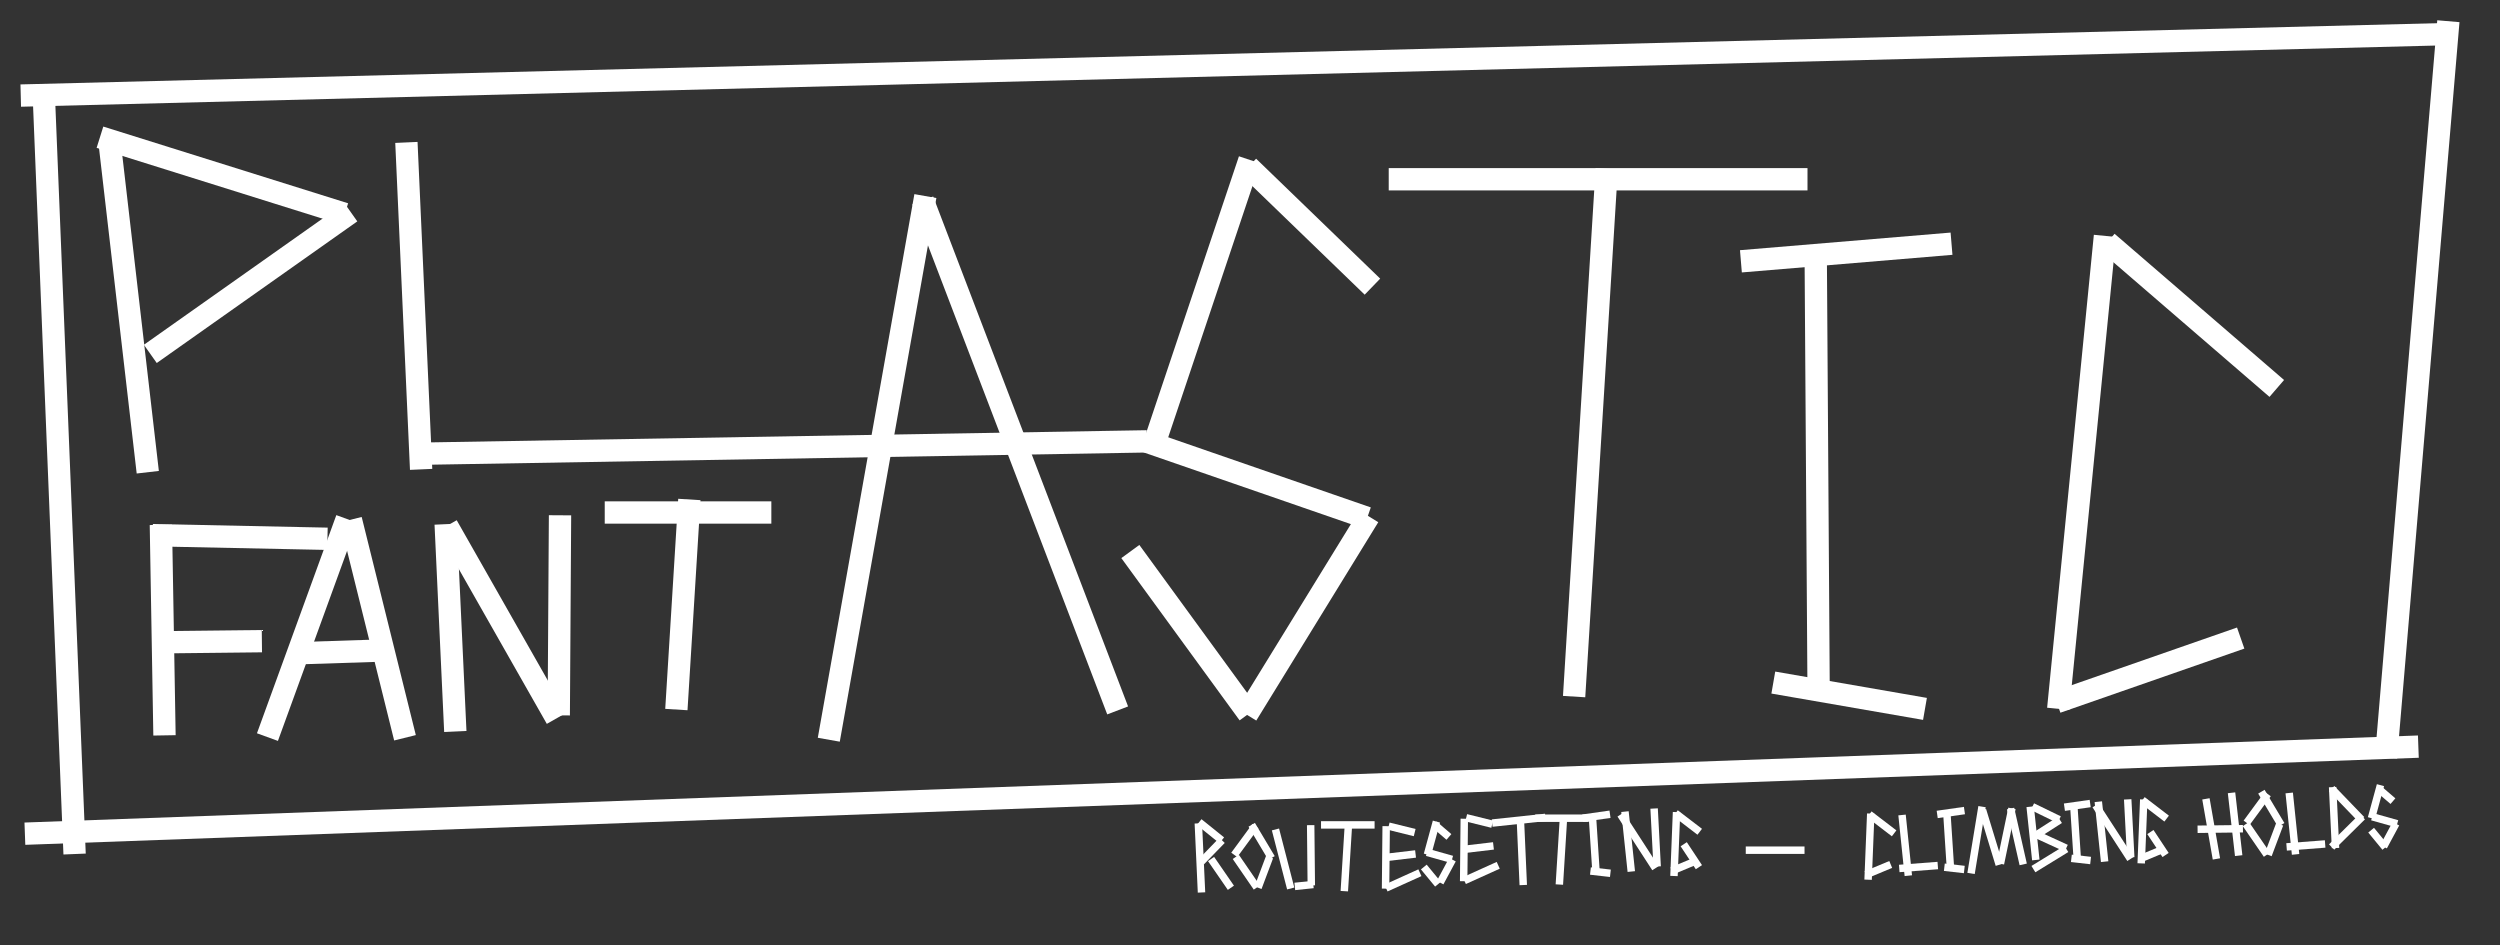 <?xml version="1.0" encoding="utf-8"?>
<!-- Generator: Adobe Illustrator 19.0.0, SVG Export Plug-In . SVG Version: 6.00 Build 0)  -->
<svg version="1.1" id="Calque_1" xmlns="http://www.w3.org/2000/svg" xmlns:xlink="http://www.w3.org/1999/xlink" x="0px" y="0px"
	 viewBox="-129 357.8 336.1 127.1" style="enable-background:new -129 357.8 336.1 127.1;" xml:space="preserve">
<rect x="-129" y="357.8" width="336.1" height="127.1" fill="#333333" stroke="none"/>
<style type="text/css">
	.st0{fill:#FFFFFF;}
</style>
<rect x="-133.9" y="397.5" transform="matrix(-0.115 -0.993 0.993 -0.115 -520.739 334.208)" class="st0" width="44.7" height="3"/>
<rect x="-116.4" y="379.8" transform="matrix(-0.954 -0.299 0.299 -0.954 -307.703 715.519)" class="st0" width="34.5" height="3"/>
<rect x="-96.9" y="379.5" transform="matrix(-0.577 -0.817 0.817 -0.577 -473.889 546.408)" class="st0" width="3" height="33"/>
<rect x="-95.4" y="397.4" transform="matrix(-4.498589e-02 -0.999 0.999 -4.498589e-02 -475.177 343.543)" class="st0" width="44" height="3"/>
<rect x="-12.6" y="383.8" transform="matrix(-0.985 -0.175 0.175 -0.985 -95.676 833.349)" class="st0" width="3" height="74.2"/>
<rect x="-28.5" y="417.3" transform="matrix(-0.357 -0.934 0.934 -0.357 -380.076 576.201)" class="st0" width="73.4" height="3"/>
<rect x="-25.6" y="368.8" transform="matrix(-1.700016e-02 -1 1 -1.700016e-02 -442.426 400.979)" class="st0" width="3" height="98.4"/>
<rect x="-121.4" y="441" transform="matrix(-1.714827e-02 -1 1 -1.714827e-02 -551.468 342.851)" class="st0" width="28.3" height="3"/>
<rect x="-108.5" y="428.6" transform="matrix(-1 -2.069300e-02 2.069300e-02 -1 -202.377 858.089)" class="st0" width="23.5" height="3"/>
<rect x="-102.6" y="436.7" transform="matrix(-1.100136e-02 -1 1 -1.100136e-02 -546.204 347.863)" class="st0" width="3" height="14.6"/>
<rect x="-89.1" y="426.9" transform="matrix(-0.94 -0.342 0.342 -0.94 -321.389 828.221)" class="st0" width="3" height="31.2"/>
<rect x="-93.5" y="440.7" transform="matrix(-0.241 -0.971 0.971 -0.241 -526.463 472.769)" class="st0" width="30.2" height="3"/>
<rect x="-85.6" y="439.8" transform="matrix(-3.233744e-02 -1 1 -3.233744e-02 -532.016 375.762)" class="st0" width="3" height="11.3"/>
<rect x="-82.5" y="440.7" transform="matrix(-4.644877e-02 -0.999 0.999 -4.644877e-02 -513.377 394.264)" class="st0" width="27.9" height="3"/>
<rect x="-76.3" y="439.8" transform="matrix(-0.494 -0.869 0.869 -0.494 -475.364 606.073)" class="st0" width="29.8" height="3"/>
<rect x="-55.3" y="427.1" transform="matrix(-1 -6.327057e-03 6.327057e-03 -1 -110.383 880.734)" class="st0" width="3" height="26.9"/>
<rect x="-47.7" y="425.2" class="st0" width="22.4" height="3"/>
<rect x="-38.7" y="424.9" transform="matrix(-0.998 -6.167153e-02 6.167153e-02 -0.998 -101.399 874.948)" class="st0" width="3" height="28.3"/>
<rect x="17.6" y="441.4" transform="matrix(-0.589 -0.808 0.808 -0.589 -308.631 728.851)" class="st0" width="27" height="3"/>
<rect x="45.4" y="425.1" transform="matrix(-0.852 -0.524 0.524 -0.852 -144.178 840.648)" class="st0" width="3" height="31.3"/>
<rect x="24.1" y="420.8" transform="matrix(-0.945 -0.327 0.327 -0.945 -60.517 834.389)" class="st0" width="31.3" height="3"/>
<rect x="35.7" y="386.9" transform="matrix(-0.719 -0.695 0.695 -0.719 -188.759 700.409)" class="st0" width="23.2" height="3"/>
<rect x="30.9" y="378.2" transform="matrix(-0.948 -0.318 0.318 -0.948 -63.764 787.466)" class="st0" width="3" height="41.5"/>
<rect x="57.7" y="380.4" class="st0" width="56.3" height="3"/>
<rect x="83.3" y="380.4" transform="matrix(-0.998 -6.167122e-02 6.167122e-02 -0.998 143.795 836.319)" class="st0" width="3" height="71.1"/>
<rect x="85.7" y="420.3" transform="matrix(-6.629917e-03 -1 1 -6.629917e-03 -305.733 539.918)" class="st0" width="59.3" height="3"/>
<rect x="117.5" y="377.6" transform="matrix(-8.335198e-02 -0.997 0.997 -8.335198e-02 -261.501 543.047)" class="st0" width="3" height="28.4"/>
<rect x="109" y="449.8" transform="matrix(-0.985 -0.171 0.171 -0.985 159.986 916.273)" class="st0" width="20.7" height="3"/>
<rect x="150.6" y="398.6" transform="matrix(-0.757 -0.653 0.653 -0.757 29.829 811.239)" class="st0" width="30.1" height="3"/>
<rect x="149.3" y="389.3" transform="matrix(-0.995 -9.830504e-02 9.830504e-02 -0.995 259.484 855.272)" class="st0" width="3" height="63.9"/>
<rect x="158.4" y="434.5" transform="matrix(-0.329 -0.944 0.944 -0.329 -210.056 746.097)" class="st0" width="3" height="26.2"/>
<rect x="35.5" y="203.2" transform="matrix(-2.533478e-02 -1 1 -2.533478e-02 -328.473 412.797)" class="st0" width="3" height="326.7"/>
<rect x="194.4" y="360.3" transform="matrix(-0.996 -8.431375e-02 8.431375e-02 -0.996 356.516 835.03)" class="st0" width="3" height="99.4"/>
<rect x="33.9" y="303" transform="matrix(-3.633810e-02 -0.999 0.999 -3.633810e-02 -427.065 516.255)" class="st0" width="3" height="322.1"/>
<rect x="-172.3" y="419.9" transform="matrix(-4.055053e-02 -0.999 0.999 -4.055053e-02 -546.937 317.577)" class="st0" width="102.7" height="3"/>
<rect x="122.9" y="470.8" transform="matrix(-0.103 -0.995 0.995 -0.103 -328.73 646.355)" class="st0" width="8.2" height="1"/>
<rect x="128.5" y="471.7" transform="matrix(-7.603169e-02 -0.997 0.997 -7.603169e-02 -334.144 639.035)" class="st0" width="1" height="5.2"/>
<rect x="129" y="470.5" transform="matrix(-6.496831e-02 -0.998 0.998 -6.496831e-02 -328.438 634.187)" class="st0" width="7.8" height="1"/>
<rect x="132.7" y="465.2" transform="matrix(-0.141 -0.99 0.99 -0.141 -310.33 664.754)" class="st0" width="1" height="3.7"/>
<rect x="132.3" y="474.3" transform="matrix(-0.994 -0.113 0.113 -0.994 212.936 961.597)" class="st0" width="2.7" height="1"/>
<rect x="136.3" y="466.3" transform="matrix(-0.987 -0.162 0.162 -0.987 195.47 957.626)" class="st0" width="1" height="9.1"/>
<rect x="134.9" y="469.8" transform="matrix(-0.292 -0.956 0.956 -0.292 -270.438 740.352)" class="st0" width="7.7" height="1"/>
<rect x="140.2" y="466.4" transform="matrix(-0.979 -0.204 0.204 -0.979 182.537 959.233)" class="st0" width="1" height="7.6"/>
<rect x="138.5" y="469.8" transform="matrix(-0.221 -0.975 0.975 -0.221 -284.934 712.984)" class="st0" width="7.7" height="1"/>
<rect x="140.9" y="469.1" transform="matrix(-0.105 -0.994 0.994 -0.105 -307.295 662.776)" class="st0" width="7.2" height="1"/>
<rect x="144.2" y="466.4" transform="matrix(-0.899 -0.437 0.437 -0.899 73.436 950.754)" class="st0" width="4" height="1"/>
<rect x="145.9" y="467" transform="matrix(-0.539 -0.842 0.842 -0.539 -169.736 845.16)" class="st0" width="1" height="4"/>
<rect x="144.6" y="470.5" transform="matrix(-0.909 -0.417 0.417 -0.909 83.818 960.272)" class="st0" width="4.5" height="1"/>
<rect x="146.2" y="470.5" transform="matrix(-0.523 -0.852 0.852 -0.523 -179.771 845.704)" class="st0" width="1" height="5.2"/>
<rect x="146.3" y="469.4" transform="matrix(-6.496567e-02 -0.998 0.998 -6.496567e-02 -309.164 650.184)" class="st0" width="7.4" height="1"/>
<rect x="149.8" y="464.4" transform="matrix(-0.141 -0.99 0.99 -0.141 -290.024 680.597)" class="st0" width="1" height="3.5"/>
<rect x="149.4" y="473.1" transform="matrix(-0.994 -0.113 0.113 -0.994 247.047 961.129)" class="st0" width="2.6" height="1"/>
<rect x="149.3" y="469.4" transform="matrix(-0.105 -0.995 0.995 -0.105 -297.926 671.534)" class="st0" width="8.1" height="1"/>
<rect x="150.6" y="469" transform="matrix(-0.544 -0.839 0.839 -0.544 -154.567 855.043)" class="st0" width="8.6" height="1"/>
<rect x="153.1" y="468.7" transform="matrix(-5.244807e-02 -0.999 0.999 -5.244807e-02 -303.244 650.615)" class="st0" width="7.8" height="1"/>
<rect x="121.7" y="468" transform="matrix(-0.794 -0.608 0.608 -0.794 -62.572 915.817)" class="st0" width="4.2" height="1"/>
<rect x="121.8" y="467.1" transform="matrix(-0.999 -3.994619e-02 3.994619e-02 -0.999 225.666 947.586)" class="st0" width="1" height="8.9"/>
<rect x="123" y="472.9" transform="matrix(-0.385 -0.923 0.923 -0.385 -267.073 771.46)" class="st0" width="1" height="3.6"/>
<rect x="158.3" y="466.1" transform="matrix(-0.794 -0.608 0.608 -0.794 4.28 934.58)" class="st0" width="4.1" height="1"/>
<rect x="158.5" y="465.2" transform="matrix(-0.999 -3.994619e-02 3.994619e-02 -0.999 299.121 944.96)" class="st0" width="1" height="8.6"/>
<rect x="159.6" y="470.9" transform="matrix(-0.385 -0.923 0.923 -0.385 -214.379 802.366)" class="st0" width="1" height="3.5"/>
<rect x="159.2" y="470.7" transform="matrix(-0.552 -0.834 0.834 -0.552 -142.962 865.62)" class="st0" width="3.7" height="1"/>
<rect x="164.2" y="468.6" transform="matrix(-0.172 -0.985 0.985 -0.172 -264.846 715.697)" class="st0" width="8.2" height="1"/>
<rect x="167" y="468" transform="matrix(-0.113 -0.994 0.994 -0.113 -274.85 691.769)" class="st0" width="8.5" height="1"/>
<rect x="169" y="466.2" transform="matrix(-1.202339e-02 -1 1 -1.202339e-02 -297.721 644.392)" class="st0" width="1" height="6.1"/>
<rect x="173.7" y="464.1" transform="matrix(-0.806 -0.592 0.592 -0.806 38.694 945.609)" class="st0" width="1" height="4.8"/>
<rect x="171.9" y="470" transform="matrix(-0.566 -0.824 0.824 -0.566 -114.632 880.654)" class="st0" width="5" height="1"/>
<rect x="176.2" y="468.5" transform="matrix(-0.936 -0.352 0.352 -0.936 176.41 973.448)" class="st0" width="1" height="4.4"/>
<rect x="173.8" y="466.1" transform="matrix(-0.512 -0.859 0.859 -0.512 -134.141 856.896)" class="st0" width="5.2" height="1"/>
<rect x="174.8" y="467.9" transform="matrix(-0.103 -0.995 0.995 -0.103 -268.437 694.835)" class="st0" width="8.3" height="1"/>
<rect x="180.6" y="468.8" transform="matrix(-7.603169e-02 -0.997 0.997 -7.603169e-02 -275.216 687.857)" class="st0" width="1" height="5.2"/>
<rect x="180.6" y="467.3" transform="matrix(-4.765367e-02 -0.999 0.999 -4.765367e-02 -273.738 674.525)" class="st0" width="8.2" height="1"/>
<rect x="183.5" y="465.3" transform="matrix(-0.694 -0.72 0.72 -0.694 -19.537 923.376)" class="st0" width="5.8" height="1"/>
<rect x="186" y="467" transform="matrix(-0.703 -0.712 0.712 -0.703 -16.931 932.762)" class="st0" width="1" height="5.8"/>
<rect x="189" y="470.2" transform="matrix(-0.635 -0.773 0.773 -0.635 -52.157 916.718)" class="st0" width="3" height="1"/>
<rect x="191.8" y="468.6" transform="matrix(-0.881 -0.474 0.474 -0.881 138.749 975.609)" class="st0" width="1" height="3.5"/>
<rect x="189.7" y="467.8" transform="matrix(-0.963 -0.271 0.271 -0.963 249.054 970.933)" class="st0" width="3.5" height="1"/>
<rect x="190.5" y="464.1" transform="matrix(-0.758 -0.652 0.652 -0.758 34.187 941.879)" class="st0" width="2.6" height="1"/>
<rect x="189.9" y="463.4" transform="matrix(-0.965 -0.263 0.263 -0.965 251.681 965.05)" class="st0" width="1" height="4.6"/>
<rect x="37.9" y="468.5" transform="matrix(-0.806 -0.592 0.592 -0.806 -209.467 873.074)" class="st0" width="1" height="4.8"/>
<rect x="36.1" y="474.4" transform="matrix(-0.566 -0.824 0.824 -0.566 -330.917 775.657)" class="st0" width="5" height="1"/>
<rect x="40.4" y="472.9" transform="matrix(-0.936 -0.352 0.352 -0.936 -88.046 934.172)" class="st0" width="1" height="4.4"/>
<rect x="38" y="470.5" transform="matrix(-0.512 -0.859 0.859 -0.512 -343.19 746.945)" class="st0" width="5.2" height="1"/>
<rect x="81.4" y="470.9" transform="matrix(-6.510073e-02 -0.998 0.998 -6.510073e-02 -379.567 587.267)" class="st0" width="7.8" height="1"/>
<rect x="85.1" y="465.6" transform="matrix(-0.141 -0.99 0.99 -0.141 -365.088 618.183)" class="st0" width="1" height="3.7"/>
<rect x="84.7" y="474.8" transform="matrix(-0.994 -0.113 0.113 -0.994 117.985 957.224)" class="st0" width="2.7" height="1"/>
<rect x="85.6" y="470.7" transform="matrix(-0.105 -0.995 0.995 -0.105 -369.545 609.621)" class="st0" width="8.1" height="1"/>
<rect x="86.8" y="470.2" transform="matrix(-0.544 -0.839 0.839 -0.544 -254.146 803.409)" class="st0" width="8.6" height="1"/>
<rect x="89.5" y="470" transform="matrix(-5.244807e-02 -0.999 0.999 -5.244807e-02 -371.548 588.376)" class="st0" width="7.8" height="1"/>
<rect x="95.6" y="467.8" transform="matrix(-0.794 -0.608 0.608 -0.794 -109.308 899.579)" class="st0" width="4.1" height="1"/>
<rect x="95.7" y="466.9" transform="matrix(-0.999 -3.994619e-02 3.994619e-02 -0.999 173.502 945.846)" class="st0" width="1" height="8.6"/>
<rect x="96.9" y="472.5" transform="matrix(-0.385 -0.923 0.923 -0.385 -302.853 746.701)" class="st0" width="1" height="3.5"/>
<rect x="96.4" y="472.4" transform="matrix(-0.552 -0.834 0.834 -0.552 -241.785 815.823)" class="st0" width="3.7" height="1"/>
<rect x="77.4" y="467.3" class="st0" width="7.2" height="1"/>
<rect x="80.4" y="467.6" transform="matrix(-0.998 -6.195327e-02 6.195327e-02 -0.998 132.408 948.396)" class="st0" width="1" height="9.1"/>
<rect x="71.7" y="467.4" transform="matrix(-0.994 0.106 -0.106 -0.994 199.631 925.184)" class="st0" width="7.2" height="1"/>
<rect x="75.1" y="467.7" transform="matrix(-0.999 4.405230e-02 -4.405230e-02 -0.999 171.915 940.686)" class="st0" width="1" height="9.1"/>
<rect x="48.6" y="468.2" class="st0" width="7.2" height="1"/>
<rect x="51.5" y="468.5" transform="matrix(-0.998 -6.195327e-02 6.195327e-02 -0.998 74.6 948.393)" class="st0" width="1" height="9.1"/>
<rect x="67.3" y="467.9" transform="matrix(-1 -9.947745e-03 9.947745e-03 -1 130.92 944.843)" class="st0" width="1" height="8.4"/>
<rect x="69.7" y="472.5" transform="matrix(-0.412 -0.911 0.911 -0.412 -333.659 734.814)" class="st0" width="1" height="5"/>
<rect x="69.3" y="469.7" transform="matrix(-0.117 -0.993 0.993 -0.117 -390.636 596.28)" class="st0" width="1" height="4.2"/>
<rect x="68" y="467.8" transform="matrix(-0.971 -0.24 0.24 -0.971 25.248 939.642)" class="st0" width="3.6" height="1"/>
<rect x="62.2" y="475" transform="matrix(-0.635 -0.772 0.772 -0.635 -263.268 826.637)" class="st0" width="3" height="1"/>
<rect x="64.9" y="473.4" transform="matrix(-0.881 -0.474 0.474 -0.881 -102.163 924.522)" class="st0" width="1" height="3.5"/>
<rect x="62.7" y="472.6" transform="matrix(-0.963 -0.271 0.271 -0.963 -1.618 945.925)" class="st0" width="3.5" height="1"/>
<rect x="63.6" y="468.9" transform="matrix(-0.758 -0.652 0.652 -0.758 -192.048 867.591)" class="st0" width="2.6" height="1"/>
<rect x="63" y="468.3" transform="matrix(-0.965 -0.263 0.263 -0.965 1.017 941.304)" class="st0" width="1" height="4.6"/>
<rect x="56.8" y="468.9" transform="matrix(-1 -9.947745e-03 9.947745e-03 -1 109.91 946.739)" class="st0" width="1" height="8.4"/>
<rect x="59.2" y="473.6" transform="matrix(-0.412 -0.911 0.911 -0.412 -349.517 726.701)" class="st0" width="1" height="5"/>
<rect x="58.8" y="470.7" transform="matrix(-0.117 -0.993 0.993 -0.117 -403.33 587.054)" class="st0" width="1" height="4.2"/>
<rect x="57.5" y="468.9" transform="matrix(-0.971 -0.24 0.24 -0.971 4.366 939.321)" class="st0" width="3.6" height="1"/>
<rect x="39.6" y="472.8" transform="matrix(-0.25 -0.968 0.968 -0.25 -403.731 633.906)" class="st0" width="8.2" height="1"/>
<rect x="45.7" y="475.6" transform="matrix(-0.104 -0.995 0.995 -0.104 -423.345 572.402)" class="st0" width="1" height="2.5"/>
<rect x="43.2" y="472.3" transform="matrix(-1.051595e-02 -1 1 -1.051595e-02 -425.054 525.004)" class="st0" width="8.1" height="1"/>
<rect x="27.6" y="472.6" transform="matrix(-4.588179e-02 -0.999 0.999 -4.588179e-02 -438.83 527.063)" class="st0" width="9.3" height="1"/>
<rect x="31.9" y="469.1" transform="matrix(-0.779 -0.627 0.627 -0.779 -234.336 856.587)" class="st0" width="3.9" height="1"/>
<rect x="33.2" y="470.5" transform="matrix(-0.718 -0.697 0.697 -0.718 -271.236 834.956)" class="st0" width="1" height="4"/>
<rect x="33" y="474.5" transform="matrix(-0.567 -0.823 0.823 -0.567 -335.734 773.637)" class="st0" width="4.7" height="1"/>
<rect x="105.7" y="471.6" class="st0" width="7.9" height="1"/>
</svg>
